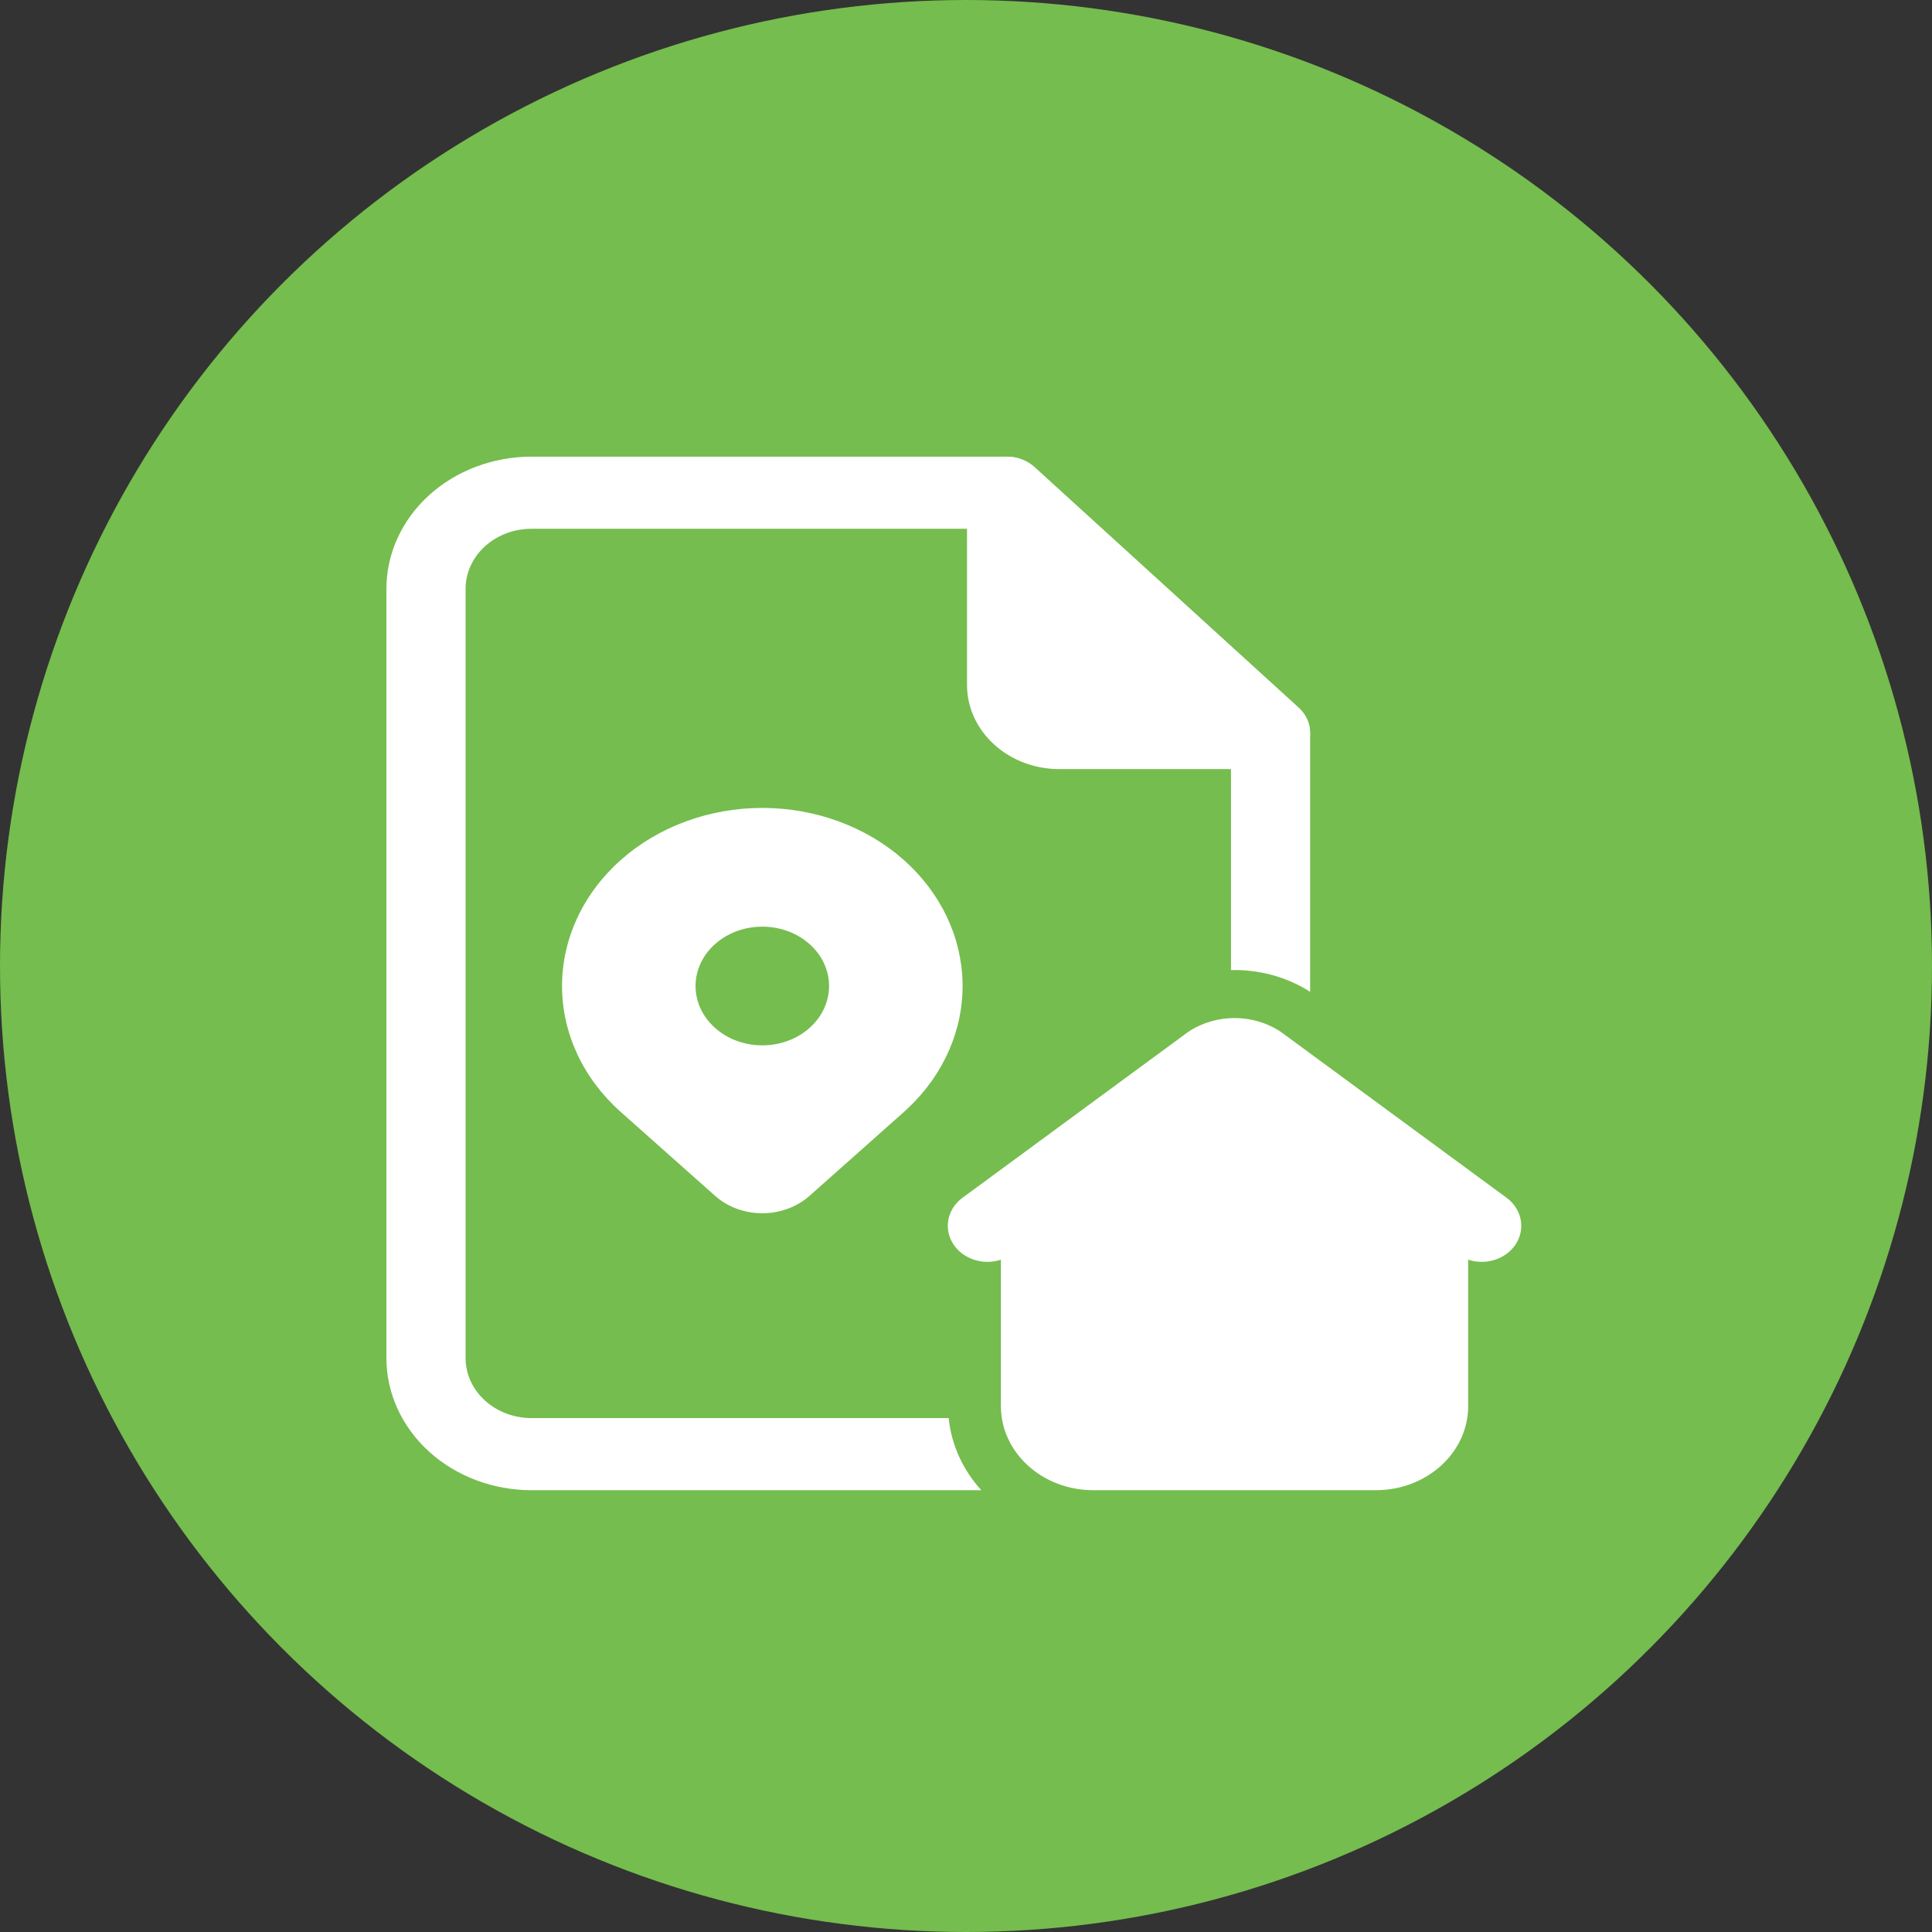 <svg xmlns="http://www.w3.org/2000/svg" width="55" height="55" viewBox="0 0 55 55" fill="none"><rect x="0" y="0" width="55" height="55" fill="#333333" stroke="none"/><circle cx="27.5" cy="27.5" r="27.5" fill="#75BD4E"></circle><path fill-rule="evenodd" clip-rule="evenodd" d="M28.911 33.756L34.468 29.652C34.882 29.344 35.479 29.345 35.892 29.655L41.384 33.76C41.646 33.956 41.796 34.246 41.796 34.554V40.028C41.796 41.351 40.62 42.423 39.166 42.423H31.123C29.671 42.423 28.493 41.351 28.493 40.028V34.554C28.493 34.245 28.646 33.952 28.911 33.756Z" fill="white"></path><path fill-rule="evenodd" clip-rule="evenodd" d="M35.145 31.045L28.817 35.695C28.332 36.051 27.623 35.981 27.232 35.541C26.841 35.1 26.916 34.453 27.402 34.097L33.809 29.388C33.832 29.371 33.854 29.356 33.878 29.341C34.64 28.862 35.648 28.862 36.412 29.341C36.436 29.356 36.458 29.371 36.48 29.388L42.888 34.097C43.372 34.453 43.449 35.1 43.058 35.541C42.667 35.981 41.957 36.051 41.473 35.695L35.145 31.045Z" fill="white"></path><path fill-rule="evenodd" clip-rule="evenodd" d="M29.453 13.301L36.966 20.144C37.289 20.437 37.385 20.879 37.211 21.262C37.037 21.645 36.625 21.895 36.17 21.895H30.159C29.462 21.895 28.793 21.644 28.3 21.193C27.806 20.744 27.529 20.136 27.529 19.5V14.027C27.529 13.612 27.804 13.237 28.225 13.078C28.646 12.919 29.131 13.007 29.453 13.301Z" fill="white"></path><path fill-rule="evenodd" clip-rule="evenodd" d="M27.935 42.423H15.132C14.037 42.423 12.985 42.026 12.21 41.321C11.436 40.615 11 39.657 11 38.66V16.763C11 15.766 11.436 14.808 12.21 14.102C12.985 13.397 14.037 13 15.132 13H28.657C28.956 13 29.243 13.108 29.453 13.301L36.966 20.144C37.178 20.335 37.297 20.597 37.297 20.869V28.236C37.286 28.229 37.276 28.222 37.265 28.215C36.598 27.796 35.818 27.597 35.043 27.616V21.295L28.189 15.053H15.132C14.633 15.053 14.157 15.233 13.804 15.554C13.452 15.875 13.254 16.309 13.254 16.763V38.66C13.254 39.114 13.452 39.548 13.804 39.869C14.157 40.19 14.633 40.37 15.132 40.37H27.007C27.085 41.146 27.42 41.855 27.935 42.423Z" fill="white"></path><path d="M25.733 24.485C26.779 25.415 27.378 26.671 27.402 27.987C27.426 29.303 26.873 30.576 25.861 31.536L25.733 31.655L23.045 34.044C22.704 34.347 22.246 34.523 21.764 34.538C21.282 34.552 20.812 34.402 20.45 34.12L20.358 34.044L17.67 31.654C16.601 30.703 16 29.414 16 28.069C16 26.725 16.601 25.436 17.67 24.485C18.739 23.534 20.189 23 21.701 23C23.213 23 24.663 23.534 25.733 24.485ZM21.701 26.38C21.452 26.38 21.205 26.423 20.974 26.508C20.743 26.593 20.534 26.718 20.358 26.875C20.181 27.031 20.041 27.218 19.945 27.423C19.85 27.628 19.801 27.848 19.801 28.069C19.801 28.291 19.85 28.511 19.945 28.716C20.041 28.921 20.181 29.107 20.358 29.264C20.534 29.421 20.743 29.546 20.974 29.631C21.205 29.715 21.452 29.759 21.701 29.759C22.205 29.759 22.689 29.581 23.045 29.264C23.401 28.947 23.602 28.518 23.602 28.069C23.602 27.621 23.401 27.191 23.045 26.875C22.689 26.558 22.205 26.38 21.701 26.38Z" fill="white"></path></svg>